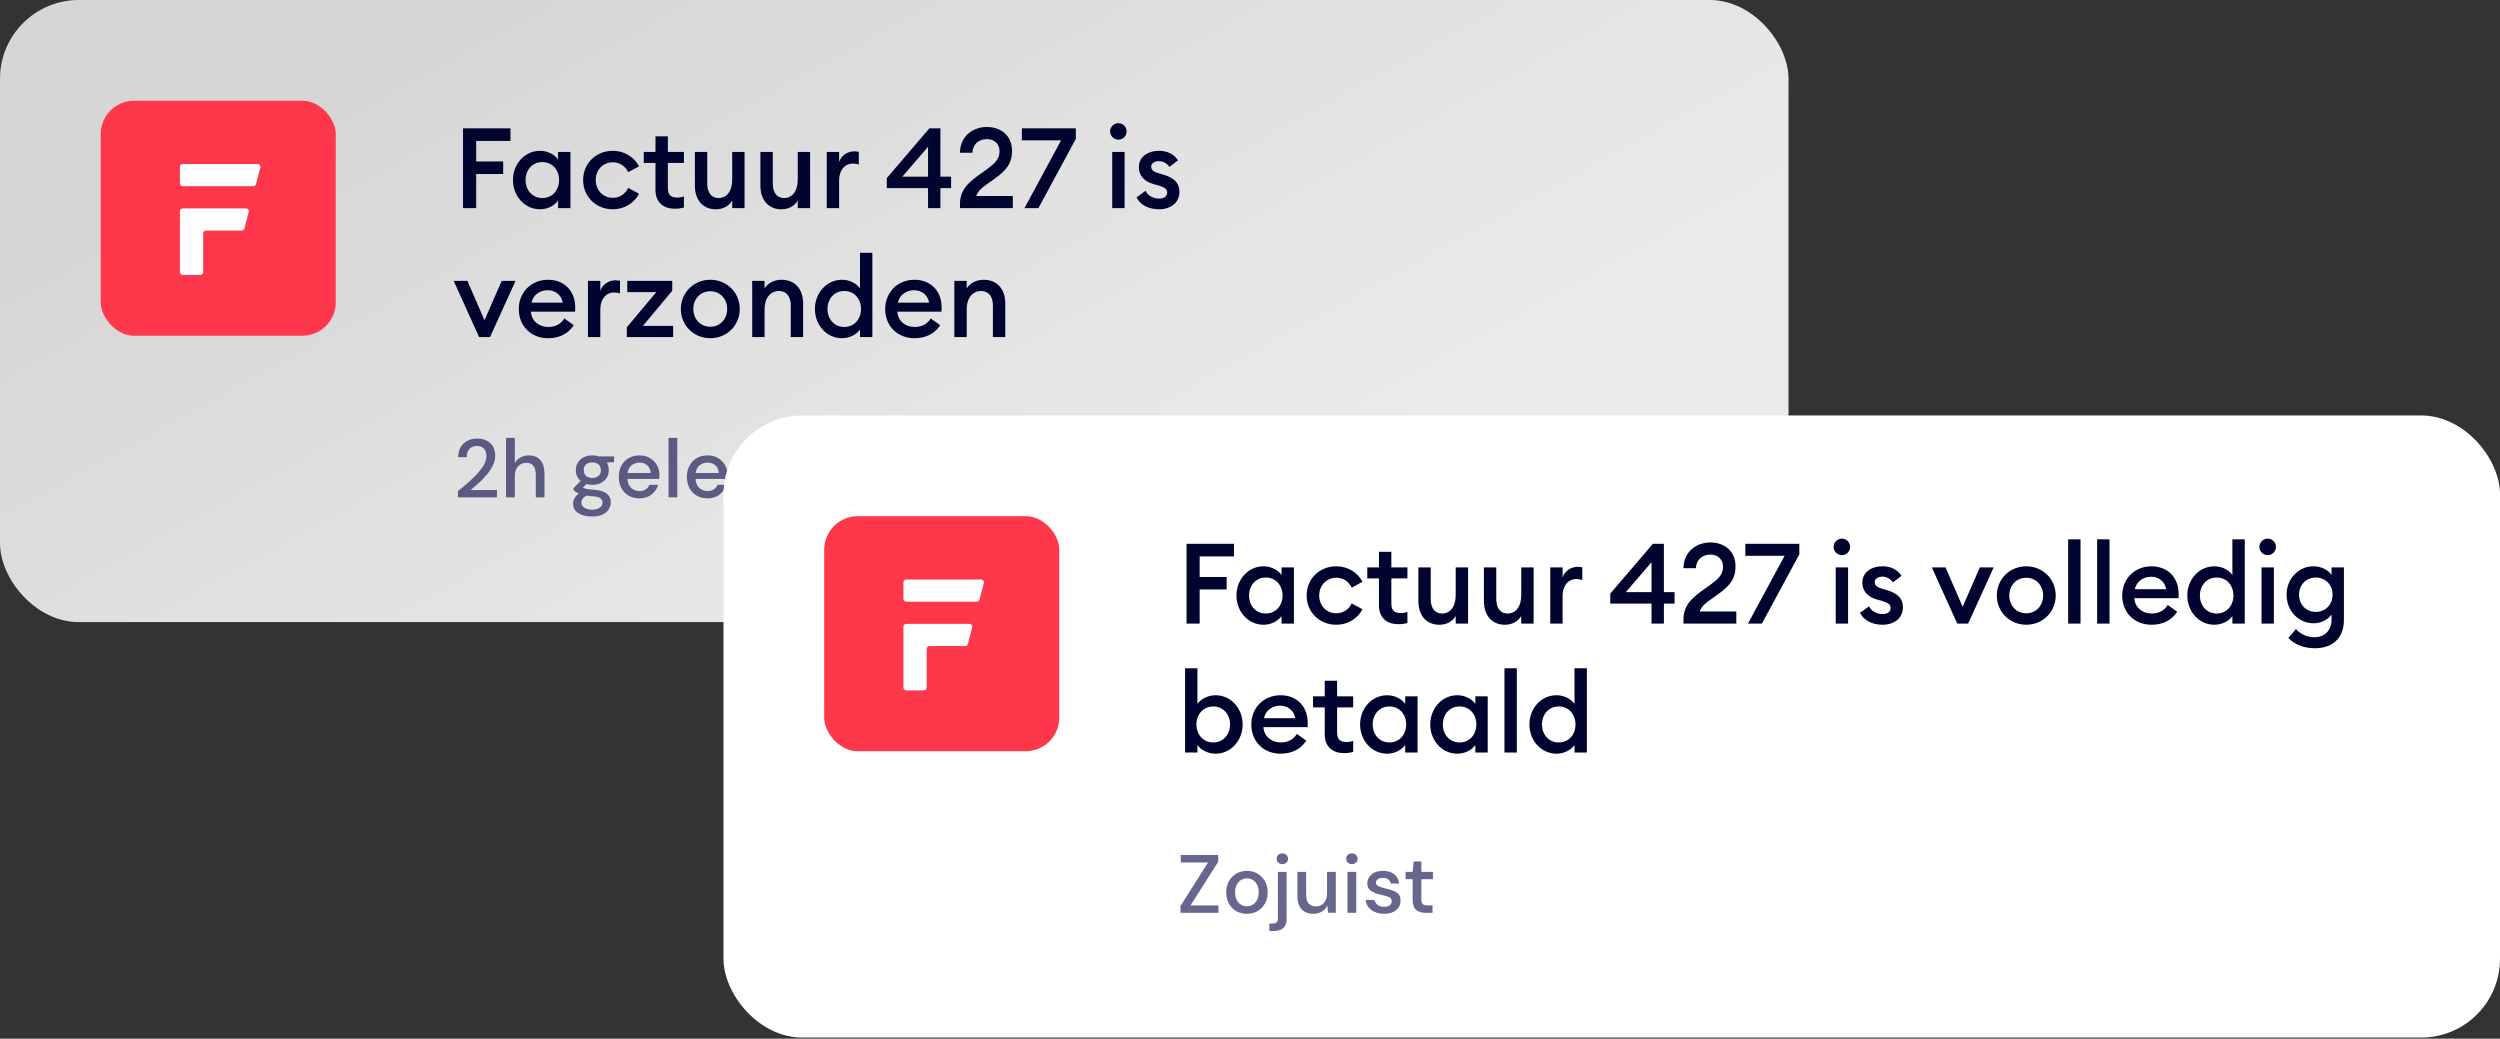<svg width="349" height="145" viewBox="0 0 349 145" fill="none" xmlns="http://www.w3.org/2000/svg">
<rect x="0" y="0" width="349" height="145" fill="#333333" stroke="none"/>
<rect width="249.678" height="86.844" rx="11" fill="url(#paint0_linear_609_30456)"/>
<rect x="14.059" y="14.058" width="32.813" height="32.813" rx="4.686" fill="#FF374B"/>
<path fill-rule="evenodd" clip-rule="evenodd" d="M25.508 22.902C25.294 22.902 25.12 23.076 25.12 23.291V25.61C25.12 25.824 25.294 25.998 25.508 25.998H35.361C35.537 25.998 35.691 25.879 35.736 25.708L36.344 23.389C36.408 23.143 36.222 22.902 35.968 22.902H25.508ZM27.974 38.381H25.508C25.294 38.381 25.12 38.207 25.12 37.993V29.482C25.12 29.268 25.294 29.094 25.508 29.094H34.346C34.601 29.094 34.786 29.334 34.722 29.581L34.115 31.9C34.07 32.07 33.916 32.19 33.739 32.19H28.751C28.537 32.19 28.363 32.363 28.363 32.578V37.993C28.363 38.207 28.189 38.381 27.974 38.381Z" fill="white"/>
<path d="M64.639 29.058H66.475V24.287H70.242V22.545H66.475V19.672H71.263V17.915H64.639V29.058ZM71.61 25.134C71.61 27.379 73.243 29.215 75.393 29.215C76.523 29.215 77.465 28.635 77.904 28.007V29.058H79.631V21.211H77.904V22.262C77.465 21.634 76.523 21.054 75.393 21.054C73.243 21.054 71.61 22.89 71.61 25.134ZM78.046 25.134C78.046 26.547 77.104 27.646 75.707 27.646C74.31 27.646 73.368 26.547 73.368 25.134C73.368 23.722 74.31 22.623 75.707 22.623C77.104 22.623 78.046 23.722 78.046 25.134ZM89.206 27.049L87.699 26.233C87.322 27.034 86.553 27.614 85.548 27.614C84.151 27.614 83.163 26.532 83.163 25.134C83.163 23.738 84.151 22.655 85.548 22.655C86.553 22.655 87.322 23.235 87.699 24.036L89.206 23.22C88.531 21.917 87.165 21.054 85.548 21.054C83.194 21.054 81.405 22.812 81.405 25.134C81.405 27.457 83.194 29.215 85.548 29.215C87.165 29.215 88.531 28.352 89.206 27.049ZM95.476 28.964V27.426C95.225 27.52 94.88 27.583 94.55 27.583C93.656 27.583 93.232 27.222 93.232 26.249V22.749H95.476V21.211H93.232V19.029H91.505V21.211H89.873V22.749H91.505V26.532C91.505 28.305 92.682 29.137 94.189 29.137C94.723 29.137 95.131 29.074 95.476 28.964ZM97.004 25.904C97.004 27.913 98.118 29.215 99.923 29.215C100.928 29.215 101.759 28.776 102.215 27.991V29.058H103.941V21.211H102.215V25.072C102.215 26.751 101.414 27.646 100.3 27.646C99.295 27.646 98.73 26.877 98.73 25.621V21.211H97.004V25.904ZM106.154 25.904C106.154 27.913 107.269 29.215 109.074 29.215C110.078 29.215 110.91 28.776 111.365 27.991V29.058H113.092V21.211H111.365V25.072C111.365 26.751 110.565 27.646 109.45 27.646C108.446 27.646 107.881 26.877 107.881 25.621V21.211H106.154V25.904ZM115.415 29.058H117.141V25.229C117.141 23.659 118.036 22.827 119.025 22.827C119.339 22.827 119.59 22.874 119.888 22.969V21.195C119.653 21.148 119.433 21.132 119.213 21.132C118.319 21.132 117.44 21.713 117.141 22.608V21.211H115.415V29.058ZM129.554 29.058H131.28V26.265H132.771V24.664H131.28V17.915H129.742L123.794 24.868V26.265H129.554V29.058ZM129.554 24.664H125.96L129.554 20.489V24.664ZM141.389 27.363H136.288C136.571 26.359 137.811 25.731 138.815 24.978C140.448 23.8 141.28 22.843 141.28 21.069C141.28 18.856 139.647 17.726 137.779 17.726C135.66 17.726 134.012 19.17 134.012 21.32H135.755C135.77 20.143 136.649 19.421 137.764 19.421C138.862 19.421 139.537 20.128 139.537 21.116C139.537 22.247 138.815 22.874 137.67 23.706C136.037 24.915 134.012 25.982 134.012 28.431V29.058H141.389V27.363ZM144.959 29.058L150.186 19.39V17.915H142.652V19.594H148.13L143.013 29.058H144.959ZM157.276 18.338C157.276 17.71 156.774 17.193 156.13 17.193C155.502 17.193 154.969 17.71 154.969 18.338C154.969 18.982 155.502 19.5 156.13 19.5C156.774 19.5 157.276 18.982 157.276 18.338ZM155.267 29.058H156.993V21.211H155.267V29.058ZM164.65 26.783C164.65 25.495 163.834 24.805 162.453 24.397L161.652 24.161C160.883 23.942 160.71 23.612 160.71 23.235C160.71 22.765 161.244 22.498 161.762 22.498C162.406 22.498 162.908 22.812 163.253 23.298L164.446 22.388C163.897 21.525 162.971 21.054 161.793 21.054C160.224 21.054 159 21.901 158.984 23.298C158.968 24.46 159.674 25.323 161.04 25.7L161.731 25.888C162.672 26.171 162.939 26.437 162.939 26.892C162.939 27.442 162.421 27.724 161.809 27.724C161.009 27.724 160.24 27.332 159.926 26.641L158.654 27.552C159.219 28.666 160.412 29.215 161.809 29.215C163.426 29.215 164.65 28.289 164.65 26.783ZM66.883 47.058H68.406L71.969 39.211H70.038L67.637 44.704L65.251 39.211H63.336L66.883 47.058ZM72.423 43.135C72.423 45.52 74.134 47.215 76.52 47.215C78.168 47.215 79.392 46.509 80.098 45.395L78.78 44.453C78.372 45.144 77.634 45.646 76.535 45.646C75.233 45.646 74.197 44.798 74.118 43.511H80.287C80.302 43.26 80.302 43.119 80.302 42.946C80.302 40.419 78.576 39.054 76.52 39.054C74.134 39.054 72.423 40.827 72.423 43.135ZM76.457 40.513C77.461 40.513 78.372 41.126 78.56 42.256H74.197C74.432 41.094 75.452 40.513 76.457 40.513ZM82.077 47.058H83.804V43.229C83.804 41.659 84.698 40.827 85.687 40.827C86.001 40.827 86.252 40.874 86.55 40.969V39.195C86.315 39.148 86.095 39.132 85.875 39.132C84.981 39.132 84.102 39.713 83.804 40.608V39.211H82.077V47.058ZM87.506 47.058H93.972V45.489H89.75L93.847 40.592V39.211H87.569V40.78H91.618L87.506 45.693V47.058ZM103.271 43.135C103.271 40.859 101.482 39.054 99.159 39.054C96.836 39.054 95.046 40.859 95.046 43.135C95.046 45.41 96.836 47.215 99.159 47.215C101.482 47.215 103.271 45.41 103.271 43.135ZM96.789 43.135C96.789 41.738 97.762 40.655 99.159 40.655C100.54 40.655 101.513 41.738 101.513 43.135C101.513 44.532 100.54 45.614 99.159 45.614C97.762 45.614 96.789 44.532 96.789 43.135ZM105.007 47.058H106.734V43.197C106.734 41.518 107.613 40.623 108.759 40.623C109.763 40.623 110.391 41.377 110.391 42.617V47.058H112.117V42.334C112.117 40.341 110.94 39.054 109.12 39.054C108.099 39.054 107.205 39.493 106.734 40.278V39.211H105.007V47.058ZM113.762 43.135C113.762 45.379 115.394 47.215 117.544 47.215C118.674 47.215 119.616 46.635 120.056 46.007V47.058H121.782V35.287H120.056V40.262C119.616 39.634 118.674 39.054 117.544 39.054C115.394 39.054 113.762 40.89 113.762 43.135ZM120.197 43.135C120.197 44.547 119.255 45.646 117.858 45.646C116.461 45.646 115.519 44.547 115.519 43.135C115.519 41.722 116.461 40.623 117.858 40.623C119.255 40.623 120.197 41.722 120.197 43.135ZM123.572 43.135C123.572 45.52 125.283 47.215 127.668 47.215C129.316 47.215 130.541 46.509 131.247 45.395L129.928 44.453C129.52 45.144 128.783 45.646 127.684 45.646C126.381 45.646 125.345 44.798 125.267 43.511H131.435C131.451 43.26 131.451 43.119 131.451 42.946C131.451 40.419 129.724 39.054 127.668 39.054C125.283 39.054 123.572 40.827 123.572 43.135ZM127.605 40.513C128.61 40.513 129.52 41.126 129.709 42.256H125.345C125.581 41.094 126.601 40.513 127.605 40.513ZM133.226 47.058H134.952V43.197C134.952 41.518 135.831 40.623 136.977 40.623C137.981 40.623 138.609 41.377 138.609 42.617V47.058H140.336V42.334C140.336 40.341 139.159 39.054 137.338 39.054C136.318 39.054 135.423 39.493 134.952 40.278V39.211H133.226V47.058Z" fill="#00042E"/>
<path opacity="0.6" d="M63.931 69.431V68.554C64.454 68.139 64.953 67.72 65.43 67.297C65.907 66.874 66.329 66.459 66.698 66.052C67.075 65.637 67.371 65.233 67.587 64.841C67.802 64.441 67.909 64.057 67.909 63.688C67.909 63.442 67.867 63.211 67.782 62.996C67.698 62.773 67.56 62.596 67.367 62.465C67.175 62.327 66.918 62.258 66.595 62.258C66.11 62.258 65.745 62.411 65.499 62.719C65.261 63.026 65.145 63.395 65.153 63.826H63.965C63.973 63.257 64.092 62.781 64.323 62.396C64.561 62.012 64.876 61.719 65.269 61.52C65.668 61.32 66.118 61.22 66.618 61.22C67.379 61.22 67.986 61.435 68.44 61.866C68.901 62.288 69.132 62.88 69.132 63.642C69.132 64.095 69.02 64.545 68.797 64.991C68.582 65.437 68.298 65.867 67.944 66.282C67.598 66.69 67.225 67.074 66.825 67.436C66.426 67.797 66.045 68.124 65.684 68.416H69.374V69.431H63.931ZM70.646 69.431V61.127H71.868V64.633C72.06 64.303 72.326 64.045 72.664 63.861C73.01 63.669 73.39 63.572 73.805 63.572C74.49 63.572 75.028 63.788 75.42 64.218C75.812 64.649 76.008 65.291 76.008 66.144V69.431H74.797V66.271C74.797 65.164 74.355 64.61 73.471 64.61C73.01 64.61 72.625 64.772 72.318 65.095C72.018 65.418 71.868 65.879 71.868 66.478V69.431H70.646ZM82.694 67.678C82.395 67.678 82.118 67.643 81.864 67.574L81.368 68.058C81.453 68.112 81.557 68.158 81.68 68.197C81.803 68.235 81.976 68.27 82.198 68.301C82.421 68.331 82.725 68.362 83.11 68.393C83.871 68.462 84.42 68.647 84.759 68.946C85.097 69.239 85.266 69.631 85.266 70.123C85.266 70.461 85.174 70.78 84.989 71.08C84.812 71.387 84.532 71.633 84.147 71.818C83.771 72.01 83.286 72.106 82.694 72.106C81.895 72.106 81.245 71.953 80.746 71.645C80.253 71.345 80.007 70.888 80.007 70.273C80.007 70.034 80.069 69.796 80.192 69.558C80.323 69.327 80.526 69.108 80.803 68.9C80.642 68.831 80.499 68.758 80.376 68.681C80.261 68.597 80.157 68.512 80.065 68.427V68.151L81.057 67.136C80.611 66.751 80.388 66.248 80.388 65.625C80.388 65.248 80.476 64.906 80.653 64.599C80.838 64.284 81.103 64.034 81.449 63.849C81.795 63.665 82.21 63.572 82.694 63.572C83.017 63.572 83.317 63.618 83.594 63.711H85.727V64.518L84.713 64.576C84.897 64.891 84.989 65.241 84.989 65.625C84.989 66.01 84.897 66.356 84.713 66.663C84.536 66.971 84.274 67.217 83.928 67.401C83.59 67.586 83.179 67.678 82.694 67.678ZM82.694 66.721C83.048 66.721 83.332 66.628 83.548 66.444C83.771 66.252 83.882 65.983 83.882 65.637C83.882 65.283 83.771 65.014 83.548 64.829C83.332 64.645 83.048 64.553 82.694 64.553C82.333 64.553 82.041 64.645 81.818 64.829C81.603 65.014 81.495 65.283 81.495 65.637C81.495 65.983 81.603 66.252 81.818 66.444C82.041 66.628 82.333 66.721 82.694 66.721ZM81.161 70.157C81.161 70.488 81.307 70.734 81.599 70.895C81.891 71.064 82.256 71.149 82.694 71.149C83.117 71.149 83.459 71.057 83.721 70.872C83.982 70.695 84.113 70.457 84.113 70.157C84.113 69.934 84.025 69.742 83.848 69.581C83.671 69.427 83.336 69.331 82.844 69.292C82.475 69.269 82.149 69.235 81.864 69.189C81.595 69.335 81.41 69.492 81.311 69.661C81.211 69.831 81.161 69.996 81.161 70.157ZM89.268 69.569C88.707 69.569 88.207 69.446 87.769 69.2C87.338 68.946 87 68.597 86.754 68.151C86.508 67.705 86.385 67.186 86.385 66.594C86.385 65.994 86.504 65.468 86.742 65.014C86.988 64.56 87.327 64.207 87.757 63.953C88.195 63.699 88.703 63.572 89.279 63.572C89.841 63.572 90.329 63.699 90.744 63.953C91.159 64.199 91.482 64.529 91.713 64.945C91.943 65.36 92.059 65.817 92.059 66.317C92.059 66.394 92.055 66.478 92.047 66.571C92.047 66.655 92.043 66.751 92.036 66.859H87.584C87.623 67.413 87.803 67.835 88.126 68.128C88.457 68.412 88.837 68.554 89.268 68.554C89.614 68.554 89.902 68.477 90.133 68.324C90.371 68.162 90.548 67.947 90.663 67.678H91.886C91.732 68.216 91.424 68.666 90.963 69.027C90.51 69.388 89.945 69.569 89.268 69.569ZM89.268 64.576C88.861 64.576 88.499 64.699 88.184 64.945C87.869 65.183 87.677 65.544 87.607 66.029H90.836C90.813 65.583 90.656 65.229 90.364 64.968C90.071 64.706 89.706 64.576 89.268 64.576ZM93.327 69.431V61.127H94.549V69.431H93.327ZM98.773 69.569C98.212 69.569 97.712 69.446 97.274 69.2C96.843 68.946 96.505 68.597 96.259 68.151C96.013 67.705 95.89 67.186 95.89 66.594C95.89 65.994 96.009 65.468 96.248 65.014C96.493 64.56 96.832 64.207 97.262 63.953C97.701 63.699 98.208 63.572 98.785 63.572C99.346 63.572 99.834 63.699 100.249 63.953C100.664 64.199 100.987 64.529 101.218 64.945C101.449 65.36 101.564 65.817 101.564 66.317C101.564 66.394 101.56 66.478 101.552 66.571C101.552 66.655 101.548 66.751 101.541 66.859H97.089C97.128 67.413 97.308 67.835 97.631 68.128C97.962 68.412 98.343 68.554 98.773 68.554C99.119 68.554 99.407 68.477 99.638 68.324C99.876 68.162 100.053 67.947 100.168 67.678H101.391C101.237 68.216 100.93 68.666 100.468 69.027C100.015 69.388 99.45 69.569 98.773 69.569ZM98.773 64.576C98.366 64.576 98.004 64.699 97.689 64.945C97.374 65.183 97.182 65.544 97.112 66.029H100.341C100.318 65.583 100.161 65.229 99.869 64.968C99.576 64.706 99.211 64.576 98.773 64.576ZM105.438 69.569C104.885 69.569 104.397 69.438 103.974 69.177C103.551 68.916 103.22 68.558 102.982 68.105C102.744 67.651 102.625 67.136 102.625 66.559C102.625 65.983 102.744 65.471 102.982 65.025C103.22 64.572 103.551 64.218 103.974 63.965C104.404 63.703 104.896 63.572 105.45 63.572C105.904 63.572 106.3 63.661 106.638 63.838C106.984 64.014 107.253 64.264 107.445 64.587V61.127H108.668V69.431H107.572L107.445 68.543C107.261 68.812 107.007 69.05 106.684 69.258C106.361 69.465 105.946 69.569 105.438 69.569ZM105.658 68.508C106.18 68.508 106.607 68.328 106.938 67.966C107.276 67.605 107.445 67.14 107.445 66.571C107.445 65.994 107.276 65.529 106.938 65.175C106.607 64.814 106.18 64.633 105.658 64.633C105.135 64.633 104.704 64.814 104.366 65.175C104.028 65.529 103.859 65.994 103.859 66.571C103.859 66.948 103.935 67.282 104.089 67.574C104.243 67.866 104.454 68.097 104.723 68.266C105 68.427 105.312 68.508 105.658 68.508ZM112.884 69.569C112.323 69.569 111.823 69.446 111.385 69.2C110.955 68.946 110.616 68.597 110.37 68.151C110.124 67.705 110.001 67.186 110.001 66.594C110.001 65.994 110.12 65.468 110.359 65.014C110.605 64.56 110.943 64.207 111.374 63.953C111.812 63.699 112.319 63.572 112.896 63.572C113.457 63.572 113.945 63.699 114.36 63.953C114.776 64.199 115.098 64.529 115.329 64.945C115.56 65.36 115.675 65.817 115.675 66.317C115.675 66.394 115.671 66.478 115.664 66.571C115.664 66.655 115.66 66.751 115.652 66.859H111.201C111.239 67.413 111.42 67.835 111.743 68.128C112.073 68.412 112.454 68.554 112.884 68.554C113.23 68.554 113.519 68.477 113.749 68.324C113.987 68.162 114.164 67.947 114.28 67.678H115.502C115.348 68.216 115.041 68.666 114.579 69.027C114.126 69.388 113.561 69.569 112.884 69.569ZM112.884 64.576C112.477 64.576 112.115 64.699 111.8 64.945C111.485 65.183 111.293 65.544 111.224 66.029H114.453C114.43 65.583 114.272 65.229 113.98 64.968C113.688 64.706 113.322 64.576 112.884 64.576ZM116.943 69.431V63.711H118.027L118.12 64.714C118.297 64.36 118.554 64.084 118.892 63.884C119.238 63.676 119.634 63.572 120.08 63.572C120.772 63.572 121.314 63.788 121.706 64.218C122.106 64.649 122.306 65.291 122.306 66.144V69.431H121.095V66.271C121.095 65.164 120.641 64.61 119.734 64.61C119.281 64.61 118.904 64.772 118.604 65.095C118.312 65.418 118.166 65.879 118.166 66.478V69.431H116.943Z" fill="#010043"/>
<g clip-path="url(#clip0_609_30456)">
<rect x="101" y="58" width="248" height="86.844" rx="11" fill="white"/>
<rect x="115.059" y="72.058" width="32.813" height="32.813" rx="4.686" fill="#FF374B"/>
<path fill-rule="evenodd" clip-rule="evenodd" d="M126.508 80.902C126.294 80.902 126.12 81.076 126.12 81.29V83.609C126.12 83.824 126.294 83.998 126.508 83.998H136.361C136.537 83.998 136.691 83.879 136.736 83.708L137.344 81.389C137.408 81.143 137.222 80.902 136.968 80.902H126.508ZM128.975 96.381H126.508C126.294 96.381 126.12 96.207 126.12 95.993V87.482C126.12 87.267 126.294 87.094 126.508 87.094H135.346C135.601 87.094 135.786 87.334 135.722 87.58L135.115 89.899C135.07 90.07 134.915 90.189 134.739 90.189H129.751C129.537 90.189 129.363 90.363 129.363 90.578V95.993C129.363 96.207 129.189 96.381 128.975 96.381Z" fill="white"/>
<path d="M165.639 87.058H167.475V82.287H171.242V80.545H167.475V77.672H172.262V75.915H165.639V87.058ZM172.61 83.135C172.61 85.379 174.243 87.215 176.393 87.215C177.523 87.215 178.465 86.635 178.904 86.007V87.058H180.631V79.211H178.904V80.262C178.465 79.634 177.523 79.054 176.393 79.054C174.243 79.054 172.61 80.89 172.61 83.135ZM179.046 83.135C179.046 84.547 178.104 85.646 176.707 85.646C175.31 85.646 174.368 84.547 174.368 83.135C174.368 81.722 175.31 80.623 176.707 80.623C178.104 80.623 179.046 81.722 179.046 83.135ZM190.205 85.049L188.699 84.233C188.322 85.034 187.553 85.614 186.548 85.614C185.152 85.614 184.163 84.531 184.163 83.135C184.163 81.738 185.152 80.655 186.548 80.655C187.553 80.655 188.322 81.235 188.699 82.036L190.205 81.22C189.531 79.917 188.165 79.054 186.548 79.054C184.194 79.054 182.405 80.812 182.405 83.135C182.405 85.457 184.194 87.215 186.548 87.215C188.165 87.215 189.531 86.352 190.205 85.049ZM196.476 86.964V85.426C196.225 85.52 195.88 85.583 195.55 85.583C194.656 85.583 194.232 85.222 194.232 84.249V80.749H196.476V79.211H194.232V77.029H192.505V79.211H190.873V80.749H192.505V84.531C192.505 86.305 193.682 87.137 195.189 87.137C195.723 87.137 196.131 87.074 196.476 86.964ZM198.004 83.904C198.004 85.913 199.118 87.215 200.923 87.215C201.928 87.215 202.759 86.776 203.215 85.991V87.058H204.941V79.211H203.215V83.072C203.215 84.751 202.414 85.646 201.3 85.646C200.295 85.646 199.73 84.877 199.73 83.621V79.211H198.004V83.904ZM207.154 83.904C207.154 85.913 208.269 87.215 210.074 87.215C211.078 87.215 211.91 86.776 212.365 85.991V87.058H214.092V79.211H212.365V83.072C212.365 84.751 211.565 85.646 210.45 85.646C209.446 85.646 208.881 84.877 208.881 83.621V79.211H207.154V83.904ZM216.415 87.058H218.141V83.229C218.141 81.659 219.036 80.827 220.025 80.827C220.339 80.827 220.59 80.874 220.888 80.969V79.195C220.653 79.148 220.433 79.132 220.213 79.132C219.319 79.132 218.44 79.713 218.141 80.608V79.211H216.415V87.058ZM230.554 87.058H232.28V84.265H233.771V82.664H232.28V75.915H230.742L224.794 82.868V84.265H230.554V87.058ZM230.554 82.664H226.96L230.554 78.489V82.664ZM242.389 85.363H237.288C237.571 84.359 238.811 83.731 239.815 82.978C241.448 81.8 242.28 80.843 242.28 79.069C242.28 76.856 240.647 75.726 238.779 75.726C236.66 75.726 235.012 77.17 235.012 79.32H236.755C236.77 78.143 237.649 77.421 238.764 77.421C239.862 77.421 240.537 78.128 240.537 79.117C240.537 80.247 239.815 80.874 238.67 81.706C237.037 82.915 235.012 83.982 235.012 86.431V87.058H242.389V85.363ZM245.959 87.058L251.186 77.39V75.915H243.652V77.594H249.13L244.013 87.058H245.959ZM258.276 76.338C258.276 75.71 257.774 75.193 257.13 75.193C256.502 75.193 255.969 75.71 255.969 76.338C255.969 76.982 256.502 77.5 257.13 77.5C257.774 77.5 258.276 76.982 258.276 76.338ZM256.267 87.058H257.993V79.211H256.267V87.058ZM265.65 84.783C265.65 83.496 264.834 82.805 263.453 82.397L262.652 82.161C261.883 81.942 261.71 81.612 261.71 81.235C261.71 80.764 262.244 80.498 262.762 80.498C263.406 80.498 263.908 80.812 264.253 81.298L265.446 80.388C264.897 79.525 263.971 79.054 262.793 79.054C261.224 79.054 260 79.901 259.984 81.298C259.968 82.46 260.674 83.323 262.04 83.7L262.731 83.888C263.672 84.171 263.939 84.437 263.939 84.892C263.939 85.442 263.421 85.724 262.809 85.724C262.009 85.724 261.24 85.332 260.926 84.641L259.654 85.552C260.219 86.666 261.412 87.215 262.809 87.215C264.426 87.215 265.65 86.289 265.65 84.783ZM273.231 87.058H274.753L278.316 79.211H276.386L273.984 84.704L271.598 79.211H269.684L273.231 87.058ZM286.979 83.135C286.979 80.859 285.19 79.054 282.867 79.054C280.544 79.054 278.755 80.859 278.755 83.135C278.755 85.41 280.544 87.215 282.867 87.215C285.19 87.215 286.979 85.41 286.979 83.135ZM280.497 83.135C280.497 81.738 281.47 80.655 282.867 80.655C284.248 80.655 285.221 81.738 285.221 83.135C285.221 84.531 284.248 85.614 282.867 85.614C281.47 85.614 280.497 84.531 280.497 83.135ZM288.716 87.058H290.442V75.287H288.716V87.058ZM292.762 87.058H294.489V75.287H292.762V87.058ZM296.259 83.135C296.259 85.52 297.97 87.215 300.356 87.215C302.004 87.215 303.228 86.509 303.935 85.395L302.616 84.453C302.208 85.144 301.47 85.646 300.372 85.646C299.069 85.646 298.033 84.798 297.955 83.511H304.123C304.139 83.26 304.139 83.119 304.139 82.946C304.139 80.419 302.412 79.054 300.356 79.054C297.97 79.054 296.259 80.827 296.259 83.135ZM300.293 80.513C301.298 80.513 302.208 81.126 302.396 82.256H298.033C298.268 81.094 299.289 80.513 300.293 80.513ZM305.348 83.135C305.348 85.379 306.981 87.215 309.131 87.215C310.261 87.215 311.203 86.635 311.642 86.007V87.058H313.369V75.287H311.642V80.262C311.203 79.634 310.261 79.054 309.131 79.054C306.981 79.054 305.348 80.89 305.348 83.135ZM311.784 83.135C311.784 84.547 310.842 85.646 309.445 85.646C308.048 85.646 307.106 84.547 307.106 83.135C307.106 81.722 308.048 80.623 309.445 80.623C310.842 80.623 311.784 81.722 311.784 83.135ZM317.717 76.338C317.717 75.71 317.215 75.193 316.571 75.193C315.943 75.193 315.41 75.71 315.41 76.338C315.41 76.982 315.943 77.5 316.571 77.5C317.215 77.5 317.717 76.982 317.717 76.338ZM315.708 87.058H317.434V79.211H315.708V87.058ZM327.21 86.525V79.211H325.483V80.262C325.012 79.572 324.055 79.054 322.972 79.054C320.853 79.054 319.205 80.812 319.205 83.025C319.205 85.253 320.853 87.011 322.972 87.011C324.055 87.011 325.012 86.478 325.483 85.787V86.509C325.483 88.094 324.416 88.958 323.113 88.958C322.062 88.958 321.167 88.534 320.508 87.812L319.456 89.052C320.225 89.915 321.591 90.496 323.129 90.496C325.452 90.496 327.21 89.256 327.21 86.525ZM320.947 83.025C320.947 81.628 321.952 80.623 323.286 80.623C324.62 80.623 325.625 81.628 325.625 83.025C325.625 84.422 324.62 85.426 323.286 85.426C321.952 85.426 320.947 84.422 320.947 83.025ZM167.161 104.007C167.601 104.635 168.558 105.215 169.688 105.215C171.839 105.215 173.471 103.379 173.471 101.135C173.471 98.89 171.839 97.054 169.688 97.054C168.558 97.054 167.601 97.634 167.161 98.262V93.287H165.435V105.058H167.161V104.007ZM171.713 101.135C171.713 102.547 170.756 103.646 169.375 103.646C167.978 103.646 167.02 102.547 167.02 101.135C167.02 99.722 167.978 98.623 169.375 98.623C170.756 98.623 171.713 99.722 171.713 101.135ZM174.68 101.135C174.68 103.52 176.391 105.215 178.777 105.215C180.425 105.215 181.649 104.509 182.355 103.395L181.037 102.453C180.629 103.144 179.891 103.646 178.792 103.646C177.489 103.646 176.454 102.798 176.375 101.511H182.543C182.559 101.26 182.559 101.119 182.559 100.946C182.559 98.419 180.833 97.054 178.777 97.054C176.391 97.054 174.68 98.827 174.68 101.135ZM178.714 98.513C179.718 98.513 180.629 99.126 180.817 100.256H176.454C176.689 99.094 177.709 98.513 178.714 98.513ZM188.904 104.964V103.426C188.653 103.52 188.308 103.583 187.978 103.583C187.084 103.583 186.66 103.222 186.66 102.249V98.749H188.904V97.211H186.66V95.029H184.933V97.211H183.301V98.749H184.933V102.531C184.933 104.305 186.111 105.137 187.617 105.137C188.151 105.137 188.559 105.074 188.904 104.964ZM189.869 101.135C189.869 103.379 191.502 105.215 193.652 105.215C194.782 105.215 195.724 104.635 196.163 104.007V105.058H197.89V97.211H196.163V98.262C195.724 97.634 194.782 97.054 193.652 97.054C191.502 97.054 189.869 98.89 189.869 101.135ZM196.305 101.135C196.305 102.547 195.363 103.646 193.966 103.646C192.569 103.646 191.627 102.547 191.627 101.135C191.627 99.722 192.569 98.623 193.966 98.623C195.363 98.623 196.305 99.722 196.305 101.135ZM199.664 101.135C199.664 103.379 201.296 105.215 203.446 105.215C204.577 105.215 205.518 104.635 205.958 104.007V105.058H207.684V97.211H205.958V98.262C205.518 97.634 204.577 97.054 203.446 97.054C201.296 97.054 199.664 98.89 199.664 101.135ZM206.099 101.135C206.099 102.547 205.157 103.646 203.76 103.646C202.363 103.646 201.422 102.547 201.422 101.135C201.422 99.722 202.363 98.623 203.76 98.623C205.157 98.623 206.099 99.722 206.099 101.135ZM210.023 105.058H211.75V93.287H210.023V105.058ZM213.505 101.135C213.505 103.379 215.137 105.215 217.287 105.215C218.417 105.215 219.359 104.635 219.799 104.007V105.058H221.525V93.287H219.799V98.262C219.359 97.634 218.417 97.054 217.287 97.054C215.137 97.054 213.505 98.89 213.505 101.135ZM219.94 101.135C219.94 102.547 218.998 103.646 217.601 103.646C216.204 103.646 215.263 102.547 215.263 101.135C215.263 99.722 216.204 98.623 217.601 98.623C218.998 98.623 219.94 99.722 219.94 101.135Z" fill="#00042E"/>
<path opacity="0.6" d="M164.792 127.431V126.485L168.644 120.396H164.839V119.358H170.063V120.304L166.199 126.393H170.097V127.431H164.792ZM174.062 127.569C173.516 127.569 173.024 127.446 172.586 127.2C172.155 126.946 171.813 126.597 171.56 126.151C171.306 125.697 171.179 125.17 171.179 124.571C171.179 123.971 171.306 123.448 171.56 123.002C171.821 122.549 172.171 122.199 172.609 121.953C173.047 121.699 173.535 121.572 174.074 121.572C174.619 121.572 175.108 121.699 175.538 121.953C175.976 122.199 176.322 122.549 176.576 123.002C176.837 123.448 176.968 123.971 176.968 124.571C176.968 125.17 176.837 125.697 176.576 126.151C176.322 126.597 175.976 126.946 175.538 127.2C175.1 127.446 174.608 127.569 174.062 127.569ZM174.062 126.52C174.354 126.52 174.623 126.447 174.869 126.301C175.123 126.154 175.327 125.939 175.481 125.655C175.634 125.363 175.711 125.001 175.711 124.571C175.711 124.14 175.634 123.783 175.481 123.498C175.334 123.206 175.135 122.987 174.881 122.841C174.635 122.695 174.366 122.622 174.074 122.622C173.781 122.622 173.508 122.695 173.255 122.841C173.009 122.987 172.809 123.206 172.655 123.498C172.501 123.783 172.424 124.14 172.424 124.571C172.424 125.001 172.501 125.363 172.655 125.655C172.809 125.939 173.009 126.154 173.255 126.301C173.501 126.447 173.77 126.52 174.062 126.52ZM179.017 120.627C178.786 120.627 178.594 120.558 178.44 120.419C178.294 120.273 178.221 120.092 178.221 119.877C178.221 119.662 178.294 119.485 178.44 119.347C178.594 119.201 178.786 119.128 179.017 119.128C179.247 119.128 179.436 119.201 179.582 119.347C179.736 119.485 179.812 119.662 179.812 119.877C179.812 120.092 179.736 120.273 179.582 120.419C179.436 120.558 179.247 120.627 179.017 120.627ZM177.195 129.968V128.93H177.644C177.913 128.93 178.106 128.872 178.221 128.757C178.336 128.649 178.394 128.465 178.394 128.203V121.711H179.616V128.215C179.616 128.838 179.459 129.284 179.144 129.553C178.828 129.829 178.39 129.968 177.829 129.968H177.195ZM183.34 127.569C182.648 127.569 182.102 127.354 181.702 126.923C181.31 126.493 181.114 125.851 181.114 124.997V121.711H182.337V124.871C182.337 125.978 182.79 126.531 183.697 126.531C184.151 126.531 184.524 126.37 184.816 126.047C185.108 125.724 185.254 125.263 185.254 124.663V121.711H186.477V127.431H185.393L185.3 126.427C185.124 126.781 184.862 127.062 184.516 127.269C184.178 127.469 183.786 127.569 183.34 127.569ZM188.724 120.627C188.493 120.627 188.301 120.558 188.147 120.419C188.001 120.273 187.928 120.092 187.928 119.877C187.928 119.662 188.001 119.485 188.147 119.347C188.301 119.201 188.493 119.128 188.724 119.128C188.954 119.128 189.143 119.201 189.289 119.347C189.442 119.485 189.519 119.662 189.519 119.877C189.519 120.092 189.442 120.273 189.289 120.419C189.143 120.558 188.954 120.627 188.724 120.627ZM188.112 127.431V121.711H189.335V127.431H188.112ZM193.232 127.569C192.509 127.569 191.913 127.392 191.444 127.039C190.975 126.685 190.706 126.216 190.637 125.632H191.871C191.933 125.893 192.079 126.12 192.309 126.312C192.54 126.497 192.844 126.589 193.22 126.589C193.589 126.589 193.859 126.512 194.028 126.358C194.197 126.204 194.281 126.028 194.281 125.828C194.281 125.536 194.162 125.34 193.924 125.24C193.693 125.132 193.37 125.036 192.955 124.951C192.632 124.882 192.309 124.79 191.986 124.675C191.671 124.559 191.406 124.398 191.191 124.19C190.983 123.975 190.879 123.687 190.879 123.325C190.879 122.826 191.072 122.41 191.456 122.08C191.84 121.741 192.379 121.572 193.07 121.572C193.709 121.572 194.224 121.726 194.616 122.034C195.016 122.341 195.25 122.776 195.319 123.337H194.143C194.105 123.091 193.989 122.899 193.797 122.76C193.612 122.622 193.363 122.553 193.047 122.553C192.74 122.553 192.502 122.618 192.332 122.749C192.163 122.872 192.079 123.033 192.079 123.233C192.079 123.433 192.194 123.59 192.425 123.706C192.663 123.821 192.974 123.925 193.359 124.017C193.743 124.102 194.097 124.202 194.42 124.317C194.75 124.425 195.016 124.586 195.215 124.801C195.415 125.017 195.515 125.332 195.515 125.747C195.523 126.27 195.319 126.704 194.904 127.05C194.497 127.396 193.939 127.569 193.232 127.569ZM199.035 127.431C198.473 127.431 198.027 127.296 197.697 127.027C197.366 126.75 197.201 126.262 197.201 125.563V122.737H196.221V121.711H197.201L197.351 120.258H198.423V121.711H200.038V122.737H198.423V125.563C198.423 125.878 198.489 126.097 198.619 126.22C198.758 126.335 198.992 126.393 199.323 126.393H199.98V127.431H199.035Z" fill="#010043"/>
</g>
<defs>
<linearGradient id="paint0_linear_609_30456" x1="133.839" y1="91.882" x2="81.091" y2="-3.943" gradientUnits="userSpaceOnUse">
<stop stop-color="white" stop-opacity="0.9"/>
<stop offset="1" stop-color="white" stop-opacity="0.8"/>
</linearGradient>
<clipPath id="clip0_609_30456">
<rect x="101" y="58" width="248" height="86.844" rx="11" fill="white"/>
</clipPath>
</defs>
</svg>
